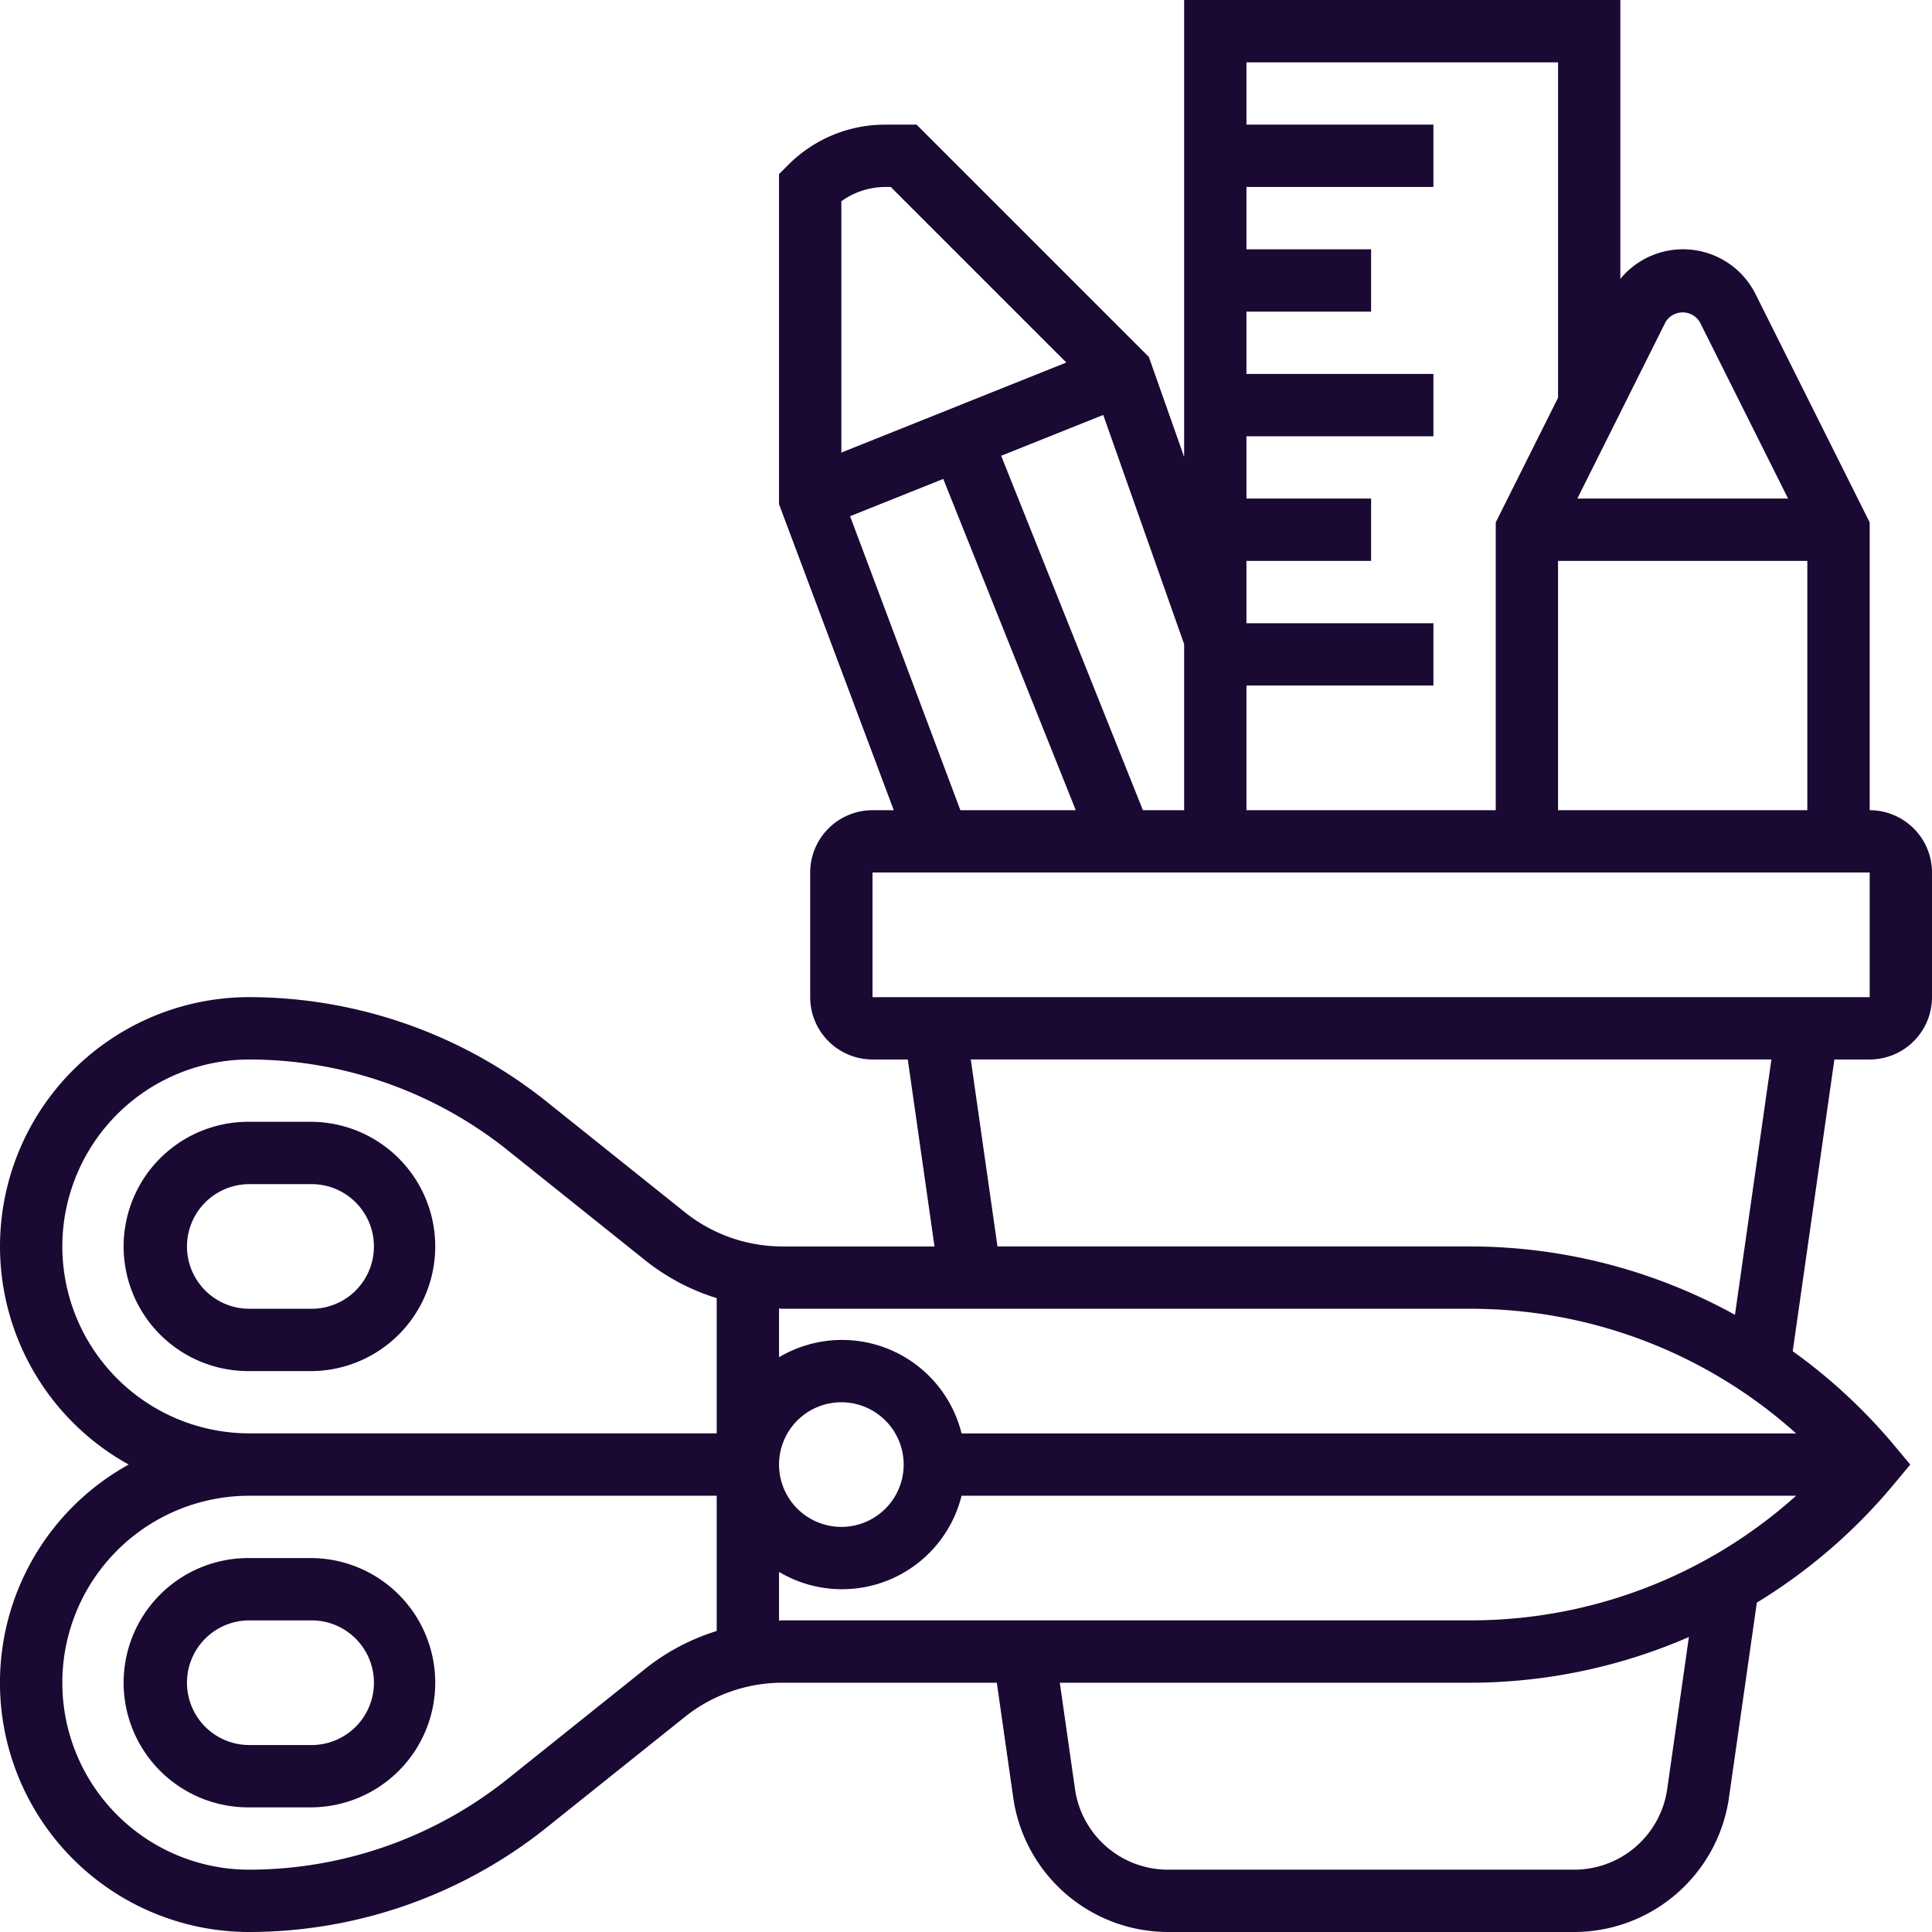 <svg xmlns="http://www.w3.org/2000/svg" width="230" height="230" viewBox="0 0 230 230"><g transform="translate(-1 -1)"><path d="M27.258,51H19.839a14.839,14.839,0,1,0,0,29.677h7.419a14.839,14.839,0,0,0,0-29.677Zm0,22.258H19.839a7.419,7.419,0,0,1,0-14.839h7.419a7.419,7.419,0,0,1,0,14.839Z" transform="translate(10.839 135.484)" fill="#190933"/><path d="M27.258,66.677a14.839,14.839,0,0,0,0-29.677H19.839a14.839,14.839,0,1,0,0,29.677ZM12.419,51.839a7.427,7.427,0,0,1,7.419-7.419h7.419a7.419,7.419,0,0,1,0,14.839H19.839A7.427,7.427,0,0,1,12.419,51.839Z" transform="translate(10.839 97.548)" fill="#190933"/><path d="M223.581,97.452V63.189l-13.57-27.14A9.654,9.654,0,0,0,193.9,34.2V1H141.968V55.391l-4.2-11.9L110.116,15.839h-3.71a16.258,16.258,0,0,0-11.578,4.8l-1.087,1.087v39.3L107.4,97.452h-2.53a7.427,7.427,0,0,0-7.419,7.419V119.71a7.427,7.427,0,0,0,7.419,7.419h4.2l3.179,22.258H94.128a18.619,18.619,0,0,1-11.589-4.066L66.023,132.107a56.783,56.783,0,0,0-35.346-12.4,29.674,29.674,0,0,0-14.356,55.645A29.674,29.674,0,0,0,30.677,231a56.783,56.783,0,0,0,35.35-12.4l16.515-13.214a18.635,18.635,0,0,1,11.585-4.062h25.541l1.966,13.755A18.64,18.64,0,0,0,140,231h48.456a18.64,18.64,0,0,0,18.363-15.922l3.328-23.289a65.681,65.681,0,0,0,16.289-14.06l1.977-2.374-1.981-2.374a65.721,65.721,0,0,0-12.012-11.122l4.96-34.73h4.2A7.427,7.427,0,0,0,231,119.71V104.871A7.427,7.427,0,0,0,223.581,97.452Zm-37.1,0V67.774h29.677V97.452Zm12.787-58.09a2.379,2.379,0,0,1,4.1,0l10.5,20.993H188.776ZM186.484,8.419V48.35l-7.419,14.839V97.452H149.387V82.613h22.258V75.194H149.387V67.774h14.839V60.355H149.387V52.935h22.258V45.516H149.387V38.1h14.839V30.677H149.387V23.258h22.258V15.839H149.387V8.419ZM141.968,77.683V97.452H137.06L120.185,55.258l12.153-4.86ZM106.407,23.258h.638l20.9,20.9L101.161,54.876V24.957a9.031,9.031,0,0,1,5.245-1.7ZM102.2,62.451l11.092-4.437,15.777,39.438H115.329Zm73.86,94.356a57.946,57.946,0,0,1,38.762,14.839H115.473a14.664,14.664,0,0,0-21.731-9.066v-5.806c.13,0,.256.033.386.033Zm-67.479,18.548a7.419,7.419,0,1,1-7.419-7.419A7.427,7.427,0,0,1,108.581,175.355ZM8.419,149.387a22.28,22.28,0,0,1,22.258-22.258A49.353,49.353,0,0,1,61.394,137.9l16.515,13.214a25.943,25.943,0,0,0,8.414,4.426v16.1H30.677A22.28,22.28,0,0,1,8.419,149.387Zm69.49,50.207L61.394,212.808a49.353,49.353,0,0,1-30.716,10.773,22.258,22.258,0,1,1,0-44.516H86.323v16.1a26.015,26.015,0,0,0-8.414,4.426Zm15.833-5.657v-5.806a14.664,14.664,0,0,0,21.731-9.066h99.349A57.946,57.946,0,0,1,176.06,193.9H94.128C94,193.9,93.872,193.933,93.742,193.937Zm105.73,20.088a11.185,11.185,0,0,1-11.018,9.556H140a11.185,11.185,0,0,1-11.018-9.556l-1.814-12.7H176.06a65.462,65.462,0,0,0,26-5.442Zm8.072-56.5a65.39,65.39,0,0,0-31.484-8.139H119.747l-3.179-22.258h95.316ZM104.871,119.71V104.871h118.71l0,14.839Z" fill="#190933"/></g></svg>